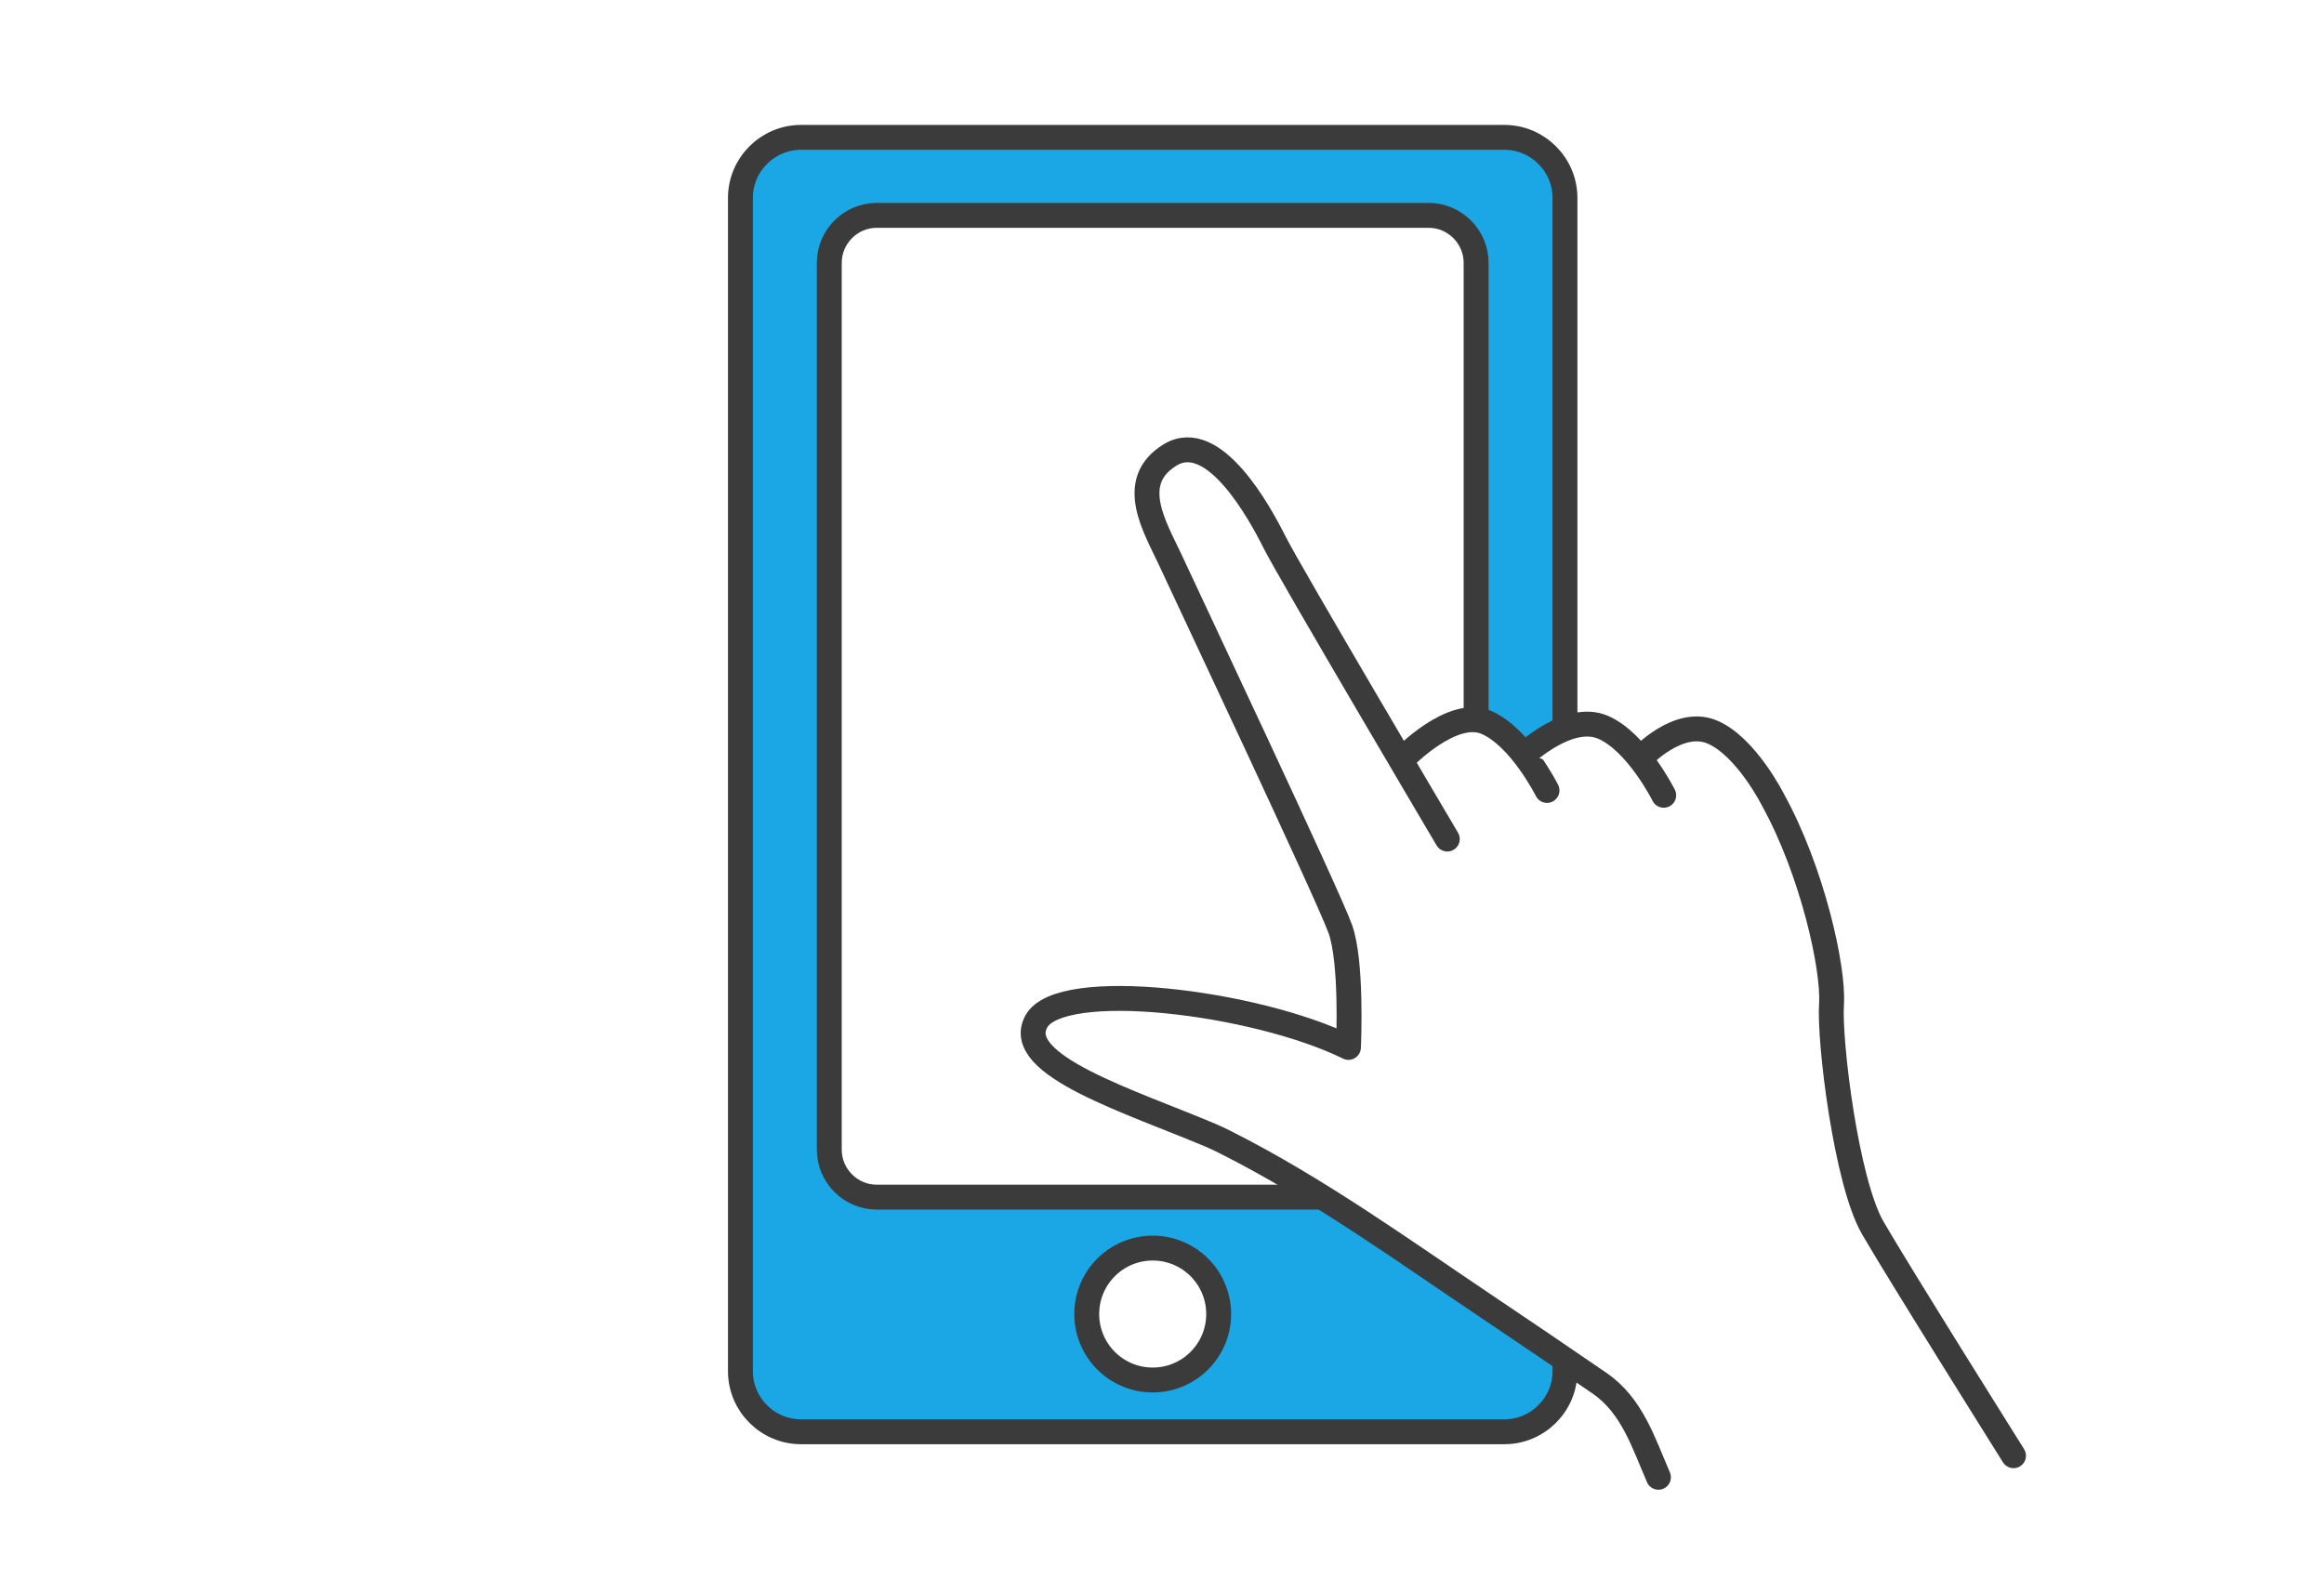 <?xml version="1.0" encoding="utf-8"?>
<!-- Generator: Adobe Illustrator 27.9.4, SVG Export Plug-In . SVG Version: 9.03 Build 54784)  -->
<svg version="1.1" id="レイヤー_1" xmlns="http://www.w3.org/2000/svg" xmlns:xlink="http://www.w3.org/1999/xlink" x="0px"
	 y="0px" width="140px" height="96px" viewBox="0 0 140 96" style="enable-background:new 0 0 140 96;" xml:space="preserve">
<style type="text/css">
	.st0{fill:#FFFFFF;}
	.st1{fill:#1BA7E5;stroke:#3B3B3B;stroke-width:1.5;stroke-miterlimit:10;}
	.st2{fill:#FFFFFF;stroke:#3B3B3B;stroke-width:1.5;stroke-miterlimit:10;}
	.st3{fill:#FFFFFF;stroke:#3E3A39;stroke-width:1.733;stroke-linecap:round;stroke-linejoin:round;stroke-miterlimit:10;}
	.st4{fill:#FFFFFF;stroke:#3B3B3B;stroke-width:1.5;stroke-linecap:round;stroke-linejoin:round;stroke-miterlimit:10;}
</style>
<g>
	<rect class="st0" width="140" height="96"/>
	<g>
		<g>
			<path class="st1" d="M90.629,86.269H48.25c-2.005,0-3.646-1.641-3.646-3.646V11.923
				c0-2.005,1.641-3.646,3.646-3.646h42.379c2.005,0,3.646,1.641,3.646,3.646
				v70.701C94.274,84.629,92.634,86.269,90.629,86.269z"/>
			<path class="st2" d="M86.062,72.132H52.817c-1.573,0-2.86-1.287-2.86-2.86V15.836
				c0-1.573,1.287-2.86,2.86-2.86h33.245c1.573,0,2.86,1.287,2.86,2.86v53.435
				C88.922,70.845,87.634,72.132,86.062,72.132z"/>
			<path class="st2" d="M65.466,79.176c0-2.195,1.779-3.974,3.974-3.974
				c2.195,0,3.974,1.779,3.974,3.974c0,2.195-1.779,3.974-3.974,3.974
				C67.245,83.15,65.466,81.371,65.466,79.176z"/>
		</g>
		<path class="st3" d="M81.965,53.713"/>
		<polygon class="st0" points="104.298,79.38 102.298,46.38 87.965,45.046 80.631,47.046 
			89.965,71.046 		"/>
		<g>
			<path class="st4" d="M87.187,50.556c0,0-9.521-16.113-10.4-17.871
				c-0.879-1.758-3.662-6.885-6.299-5.273c-2.637,1.611-0.879,4.395,0,6.299
				c0.879,1.904,9.521,20.215,10.254,22.265c0.706,1.976,0.505,6.785,0.49,7.134
				c-5.603-2.756-17.343-4.19-18.8-1.568c-1.465,2.637,5.713,4.834,10.547,6.885
				c0.297,0.126,0.585,0.268,0.873,0.413c5.517,2.781,10.654,6.495,15.773,9.931
				c2.251,1.511,4.493,3.034,6.728,4.57c1.971,1.354,2.645,3.58,3.553,5.67"/>
			<path class="st4" d="M84.568,45.667c0,0,2.912-3.021,4.963-2.142
				c2.051,0.879,3.662,4.102,3.662,4.102"/>
			<path class="st4" d="M98.854,45.662c0,0,2.249-2.43,4.299-1.552
				c2.051,0.879,3.662,4.101,3.662,4.101c2.344,4.248,3.662,10.107,3.516,12.305
				c-0.146,2.197,0.879,10.693,2.49,13.476c1.611,2.783,8.476,13.72,8.476,13.72
				"/>
			<path class="st4" d="M100.224,47.919c0,0-1.611-3.223-3.662-4.101
				c-2.051-0.879-4.687,1.611-4.687,1.611"/>
		</g>
		<rect x="91.274" y="70.292" class="st0" width="7.262" height="5.245"/>
	</g>
</g>
</svg>
